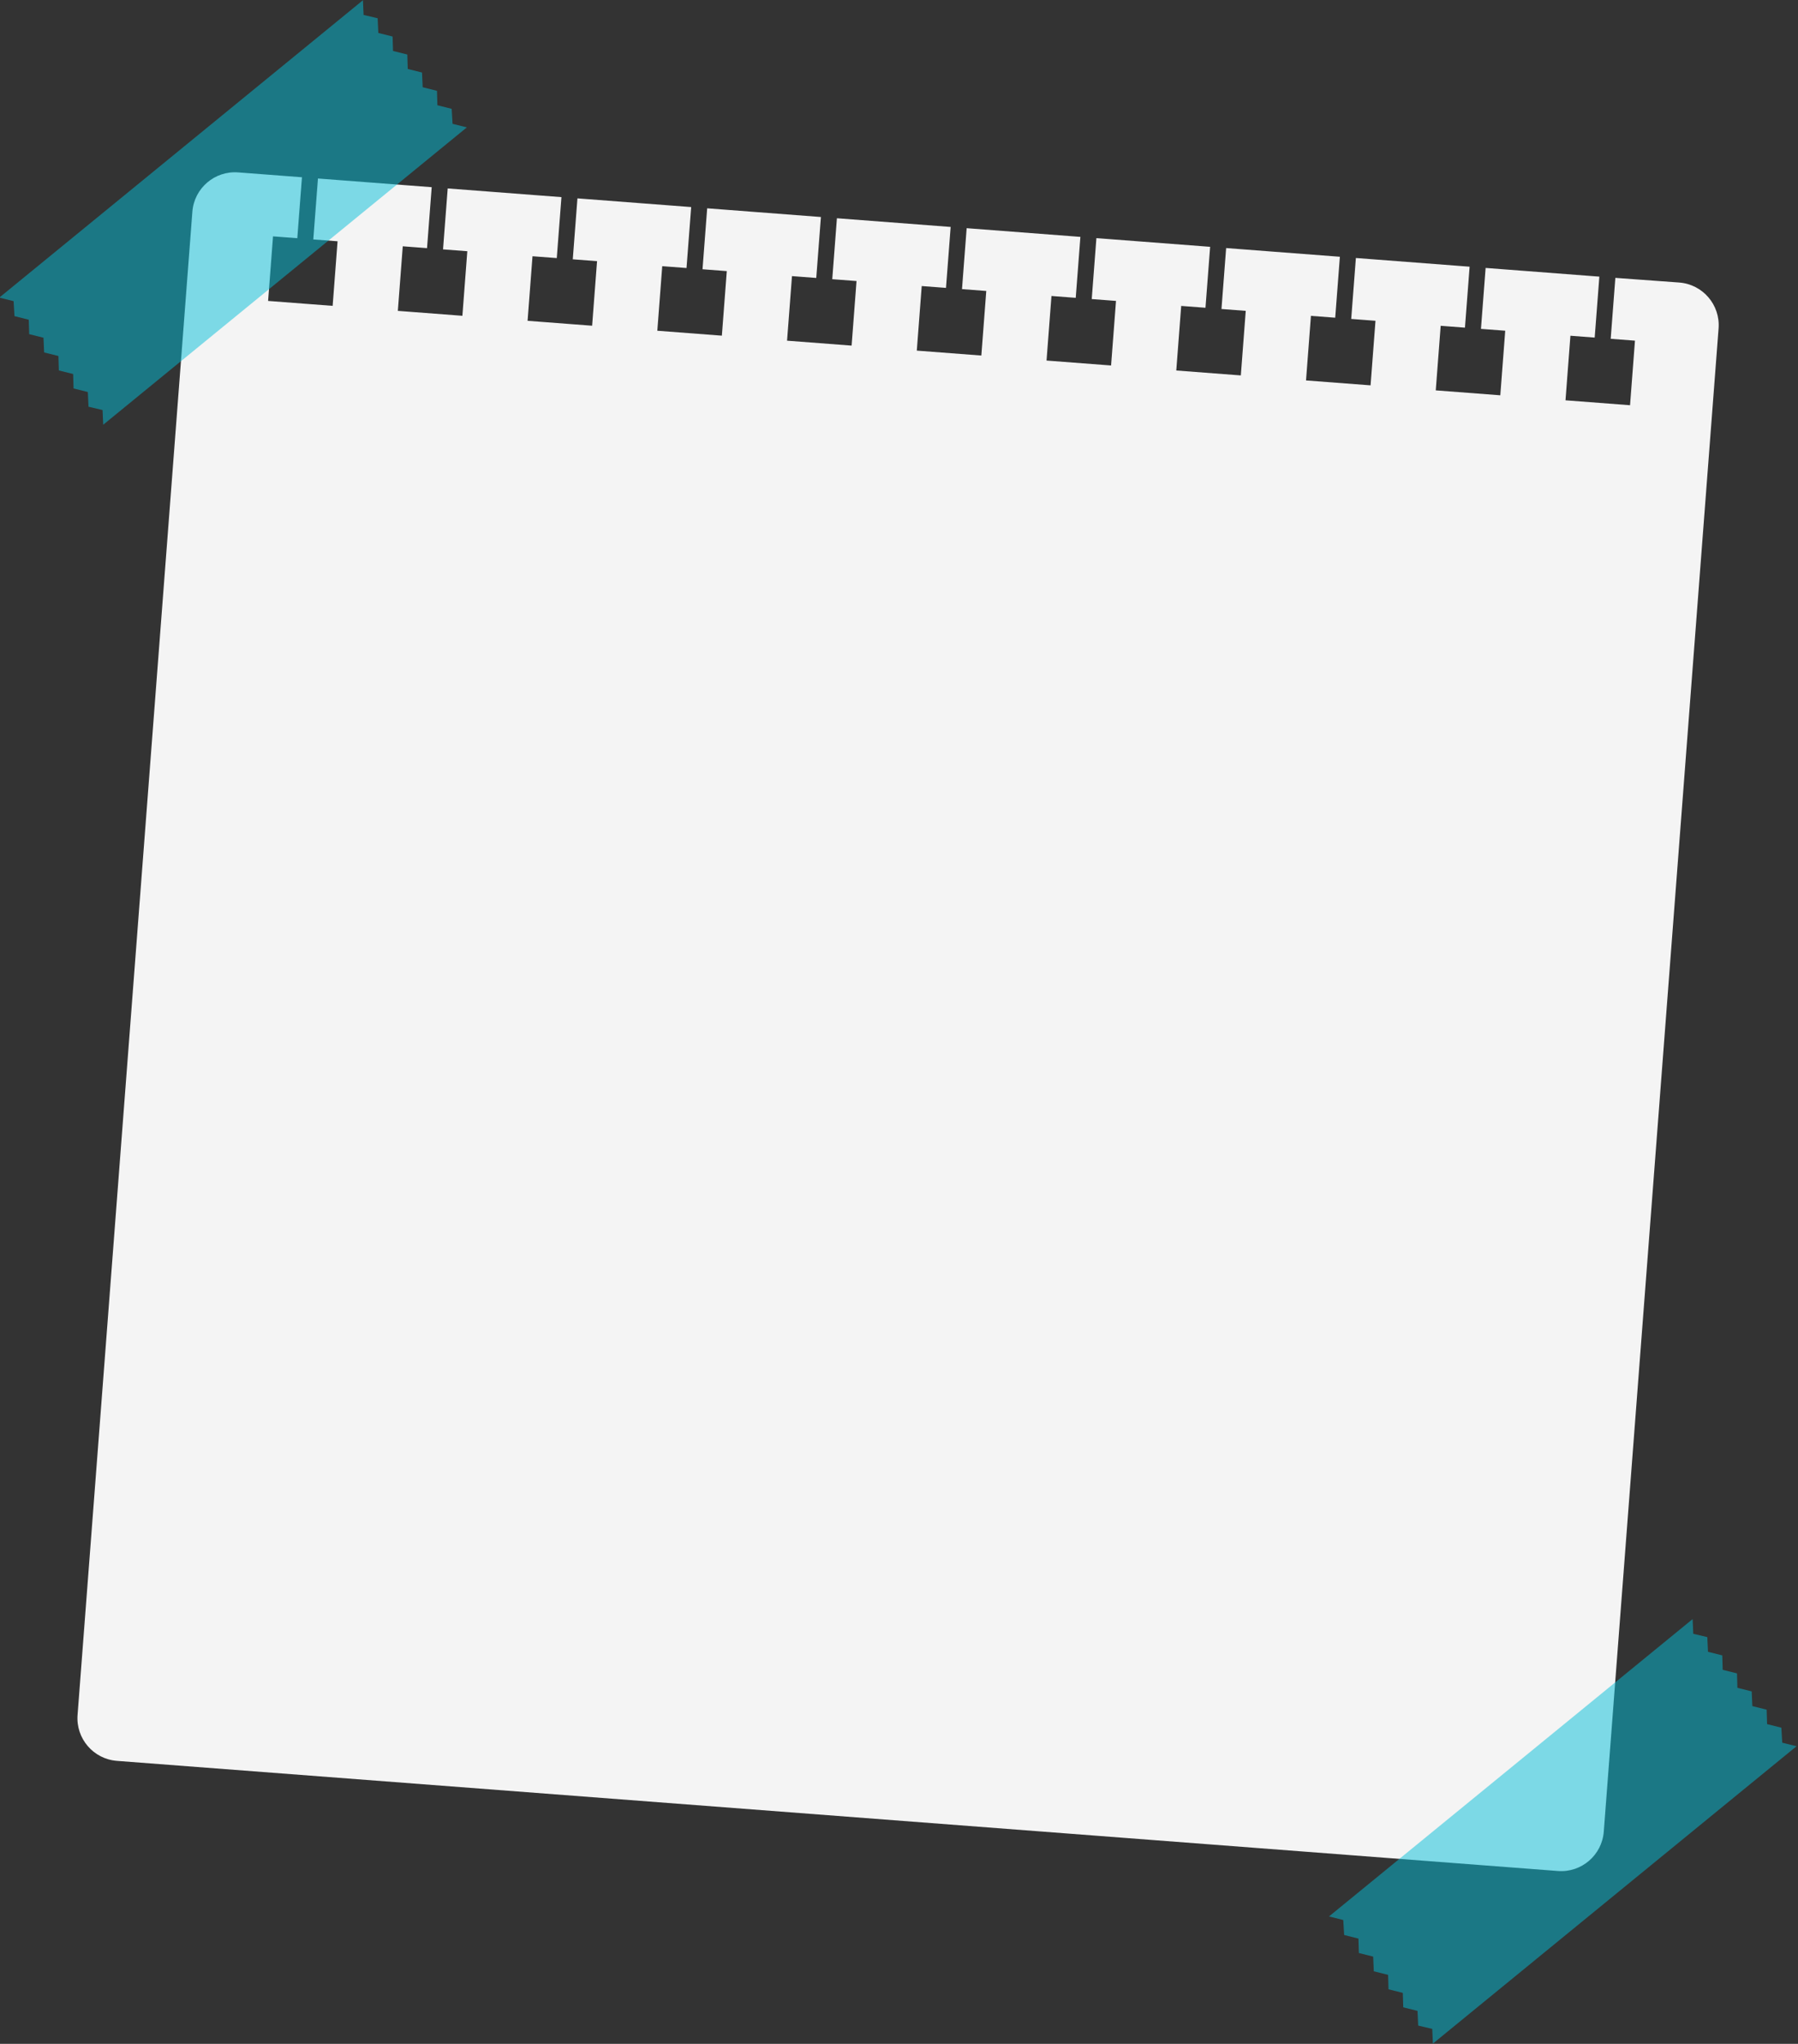 <?xml version="1.0" encoding="UTF-8"?><svg xmlns="http://www.w3.org/2000/svg" xmlns:xlink="http://www.w3.org/1999/xlink" height="94.2" preserveAspectRatio="xMidYMid meet" version="1.0" viewBox="8.6 2.9 82.9 94.2" width="82.9" zoomAndPan="magnify"><rect x="8.6" y="2.9" width="82.9" height="94.2" fill="#333333" stroke="none"/><g><g id="change1_1"><path d="M83.079,15.707l-0.215,2.809l1.119,0.085l-0.227,2.976l-2.976-0.227l0.227-2.976l1.119,0.085l0.215-2.809 l-5.244-0.401l-0.215,2.809l1.119,0.085l-0.227,2.976l-2.976-0.227l0.227-2.976l1.119,0.085l0.215-2.809l-5.244-0.401l-0.215,2.809 l1.119,0.085l-0.227,2.976l-2.976-0.227l0.227-2.976l1.119,0.085l0.215-2.809l-5.244-0.401l-0.215,2.809l1.119,0.085l-0.227,2.976 l-2.976-0.227l0.227-2.976l1.119,0.085l0.215-2.809l-5.244-0.401l-0.215,2.809l1.119,0.085l-0.227,2.976l-2.976-0.227l0.227-2.976 l1.119,0.085l0.215-2.809l-5.244-0.401l-0.215,2.809l1.119,0.085l-0.227,2.976l-2.976-0.227l0.227-2.976l1.119,0.085l0.215-2.809 l-5.244-0.401l-0.215,2.809l1.119,0.085l-0.227,2.976l-2.976-0.227l0.227-2.976l1.119,0.085l0.215-2.809l-5.244-0.401l-0.215,2.809 l1.119,0.085l-0.227,2.976l-2.976-0.227l0.227-2.976l1.119,0.085l0.215-2.809l-5.244-0.401l-0.215,2.809l1.119,0.085l-0.227,2.976 l-2.976-0.227l0.227-2.976l1.119,0.085l0.215-2.809l-5.244-0.401l-0.215,2.809l1.119,0.085l-0.227,2.976l-2.976-0.227l0.227-2.976 l1.119,0.085l0.215-2.809l-5.244-0.401l-0.215,2.809l1.119,0.085l-0.227,2.976l-2.976-0.227l0.227-2.976l1.119,0.085l0.215-2.809 l-2.938-0.224c-1.085-0.083-2.032,0.729-2.115,1.814l-5.293,69.283c-0.083,1.085,0.729,2.032,1.814,2.115l66.44,5.076 c1.085,0.083,2.032-0.729,2.115-1.814l5.293-69.283c0.083-1.085-0.729-2.032-1.814-2.115L83.079,15.707z" fill="#F4F4F4"/></g><g fill="#05BED8" id="change2_1"><path d="M26.012 3.741L26.043 4.419 26.701 4.583 26.721 5.249 27.38 5.413 27.4 6.079 28.058 6.243 28.088 6.921 28.747 7.086 28.767 7.751 29.425 7.916 29.466 8.607 30.125 8.771 13.359 22.476 13.329 21.798 12.681 21.646 12.65 20.968 11.992 20.804 11.972 20.138 11.313 19.974 11.294 19.308 10.635 19.144 10.605 18.466 9.946 18.301 9.926 17.636 9.268 17.471 9.227 16.78 8.568 16.616 25.334 2.911 25.364 3.589z" fill="inherit" opacity=".5"/><path d="M87.319 78.354L87.35 79.032 88.008 79.196 88.028 79.862 88.687 80.026 88.706 80.692 89.365 80.856 89.395 81.534 90.054 81.699 90.074 82.364 90.732 82.529 90.773 83.22 91.432 83.384 74.666 97.089 74.636 96.411 73.988 96.259 73.957 95.581 73.299 95.417 73.279 94.751 72.62 94.587 72.601 93.921 71.942 93.757 71.912 93.079 71.253 92.914 71.233 92.249 70.575 92.084 70.534 91.393 69.875 91.229 86.641 77.524 86.671 78.202z" fill="inherit" opacity=".5"/></g></g></svg>